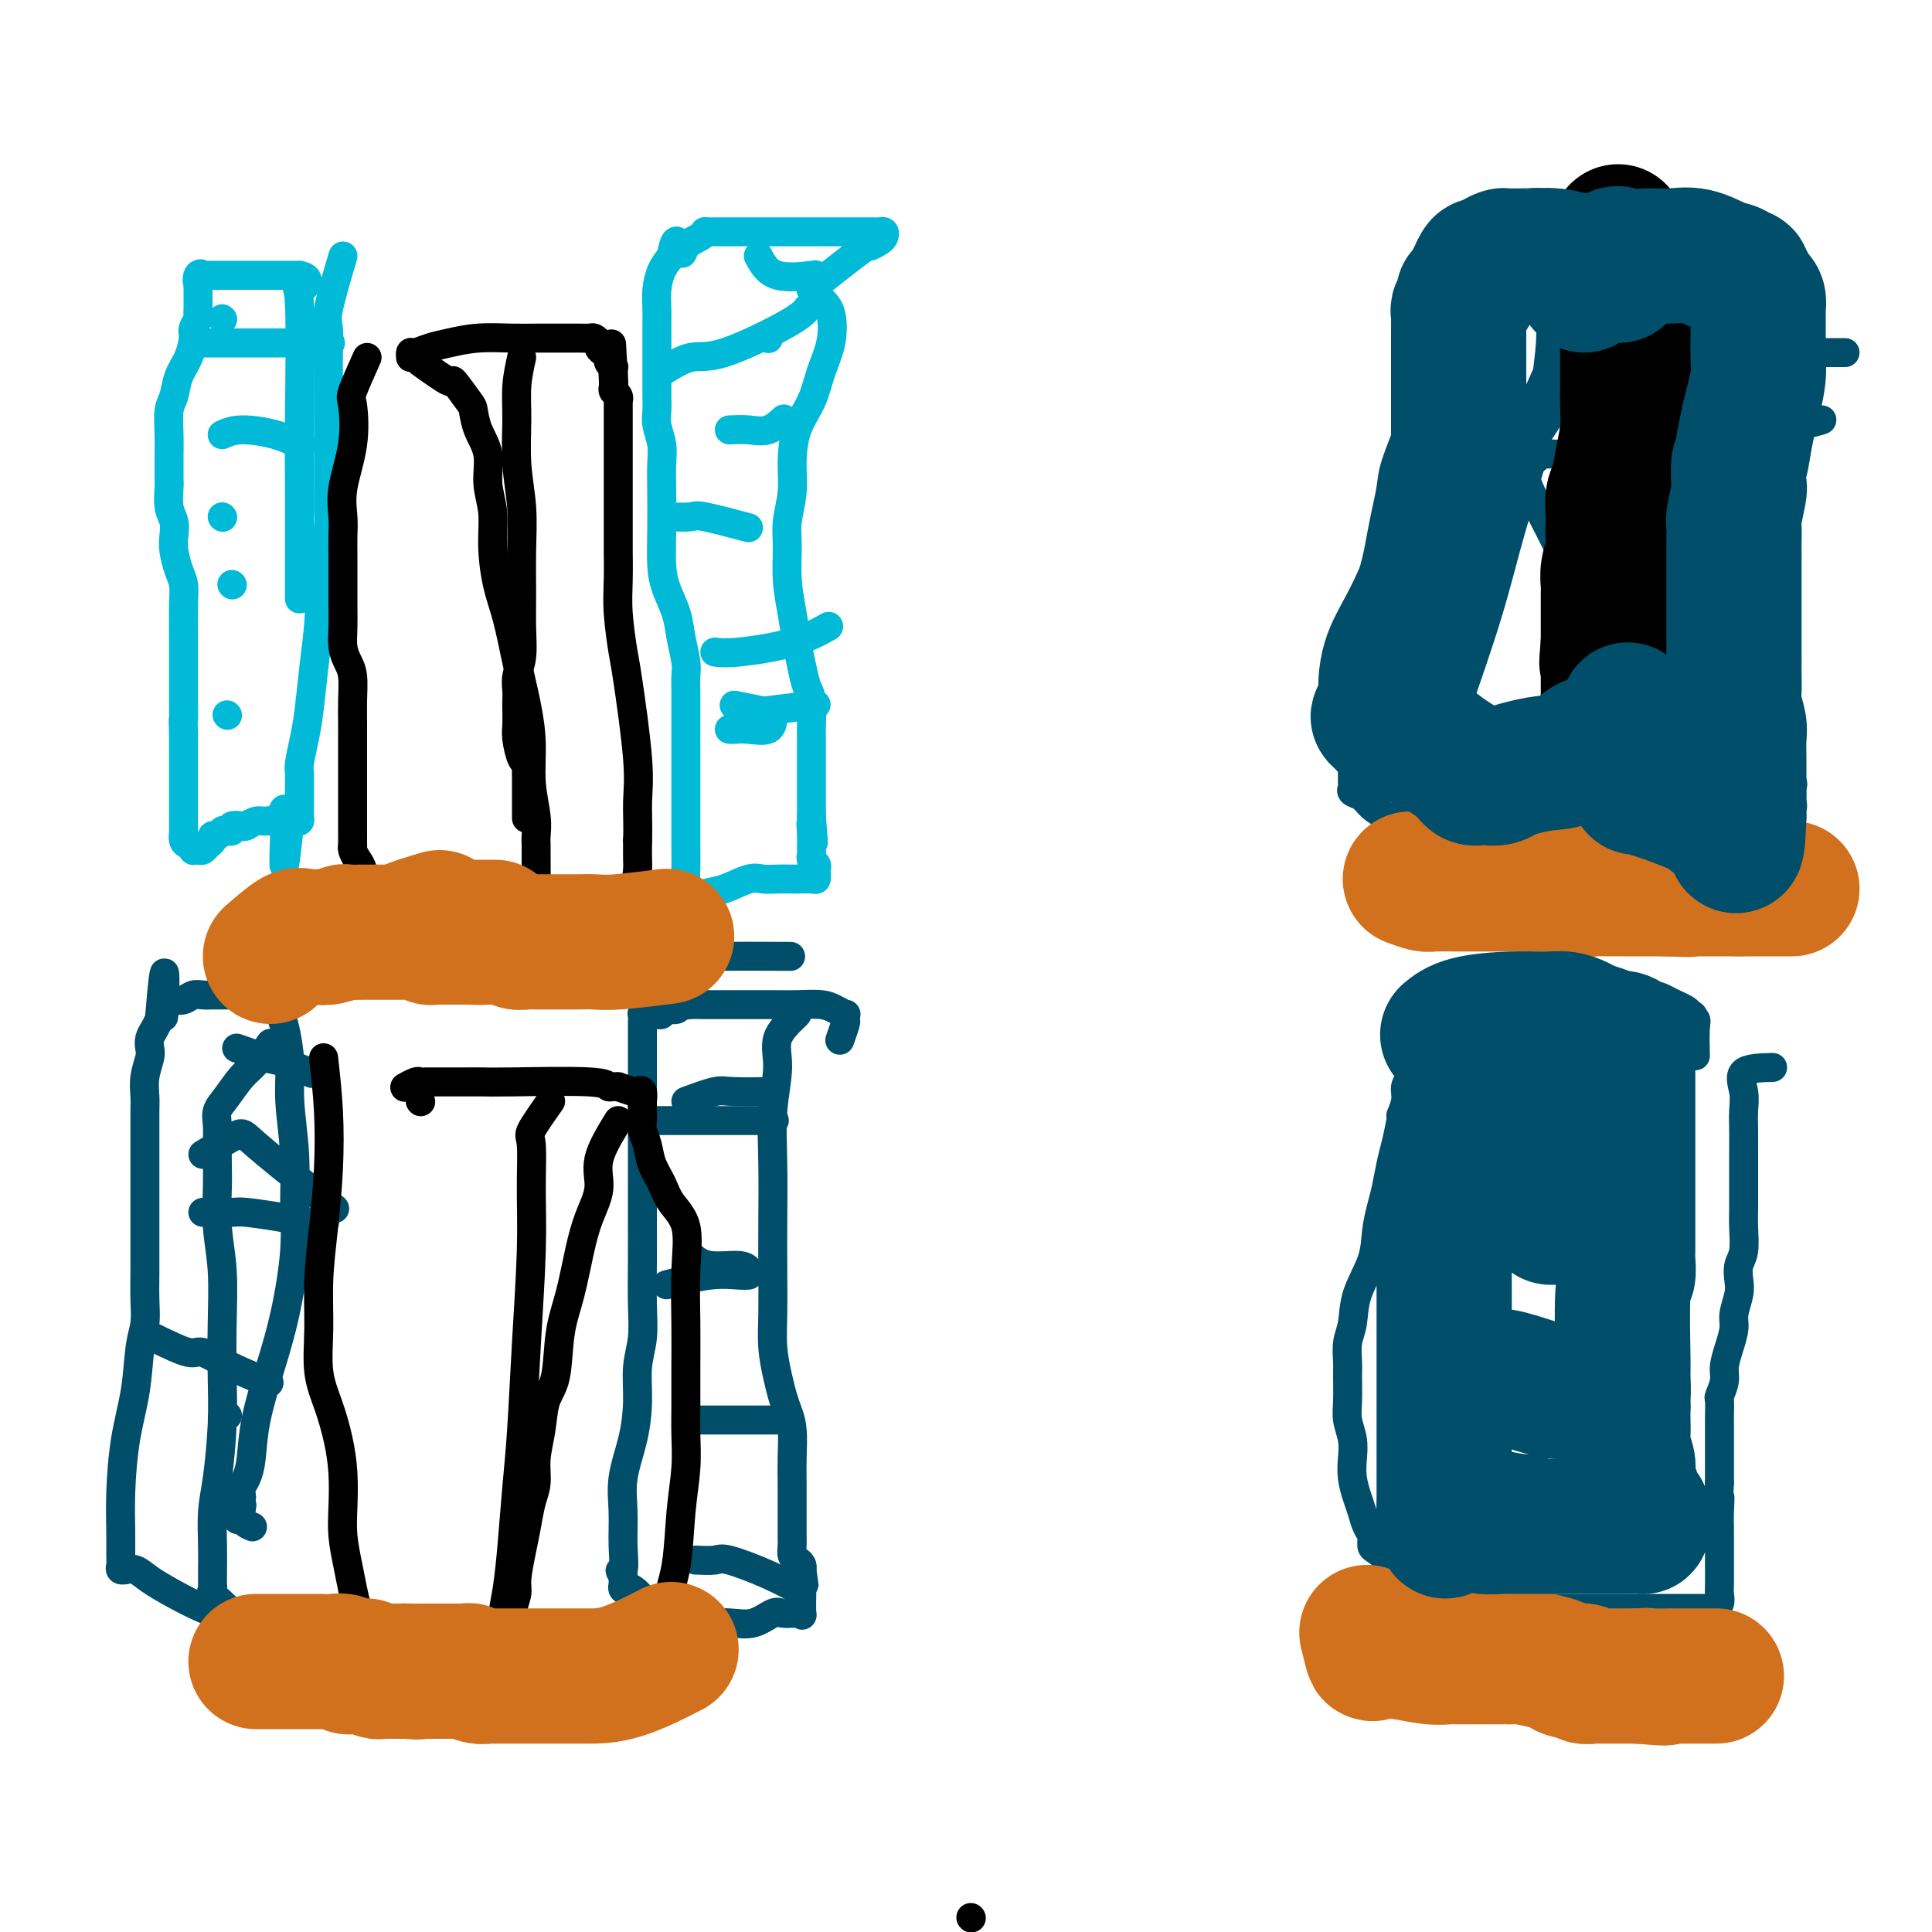 <svg viewBox='0 0 400 400' version='1.1' xmlns='http://www.w3.org/2000/svg' xmlns:xlink='http://www.w3.org/1999/xlink'><g fill='none' stroke='#00BAD8' stroke-width='6' stroke-linecap='round' stroke-linejoin='round'><path d='M170,62c0.795,0.731 1.590,1.463 2,3c0.410,1.537 0.435,3.880 0,6c-0.435,2.120 -1.331,4.018 -2,6c-0.669,1.982 -1.111,4.049 -2,6c-0.889,1.951 -2.224,3.786 -3,6c-0.776,2.214 -0.993,4.806 -1,7c-0.007,2.194 0.197,3.989 0,6c-0.197,2.011 -0.796,4.238 -1,6c-0.204,1.762 -0.013,3.058 0,5c0.013,1.942 -0.151,4.530 0,7c0.151,2.470 0.619,4.823 1,7c0.381,2.177 0.677,4.179 1,6c0.323,1.821 0.675,3.459 1,5c0.325,1.541 0.623,2.983 1,4c0.377,1.017 0.833,1.609 1,3c0.167,1.391 0.045,3.581 0,5c-0.045,1.419 -0.012,2.068 0,3c0.012,0.932 0.003,2.148 0,3c-0.003,0.852 -0.001,1.341 0,2c0.001,0.659 0.000,1.490 0,2c-0.000,0.510 -0.000,0.700 0,1c0.000,0.300 0.000,0.712 0,1c-0.000,0.288 -0.000,0.454 0,1c0.000,0.546 0.000,1.472 0,2c-0.000,0.528 -0.000,0.657 0,1c0.000,0.343 0.000,0.900 0,1c-0.000,0.100 -0.000,-0.257 0,0c0.000,0.257 0.000,1.129 0,2'/><path d='M168,169c0.774,9.797 0.208,3.791 0,2c-0.208,-1.791 -0.057,0.633 0,2c0.057,1.367 0.019,1.676 0,2c-0.019,0.324 -0.019,0.664 0,1c0.019,0.336 0.058,0.667 0,1c-0.058,0.333 -0.211,0.667 0,1c0.211,0.333 0.788,0.664 1,1c0.212,0.336 0.060,0.679 0,1c-0.060,0.321 -0.028,0.622 0,1c0.028,0.378 0.051,0.833 0,1c-0.051,0.167 -0.177,0.045 -1,0c-0.823,-0.045 -2.343,-0.014 -3,0c-0.657,0.014 -0.450,0.011 -1,0c-0.550,-0.011 -1.856,-0.028 -3,0c-1.144,0.028 -2.128,0.102 -3,0c-0.872,-0.102 -1.634,-0.382 -3,0c-1.366,0.382 -3.336,1.424 -5,2c-1.664,0.576 -3.020,0.687 -4,1c-0.980,0.313 -1.583,0.828 -2,1c-0.417,0.172 -0.648,0.002 -1,0c-0.352,-0.002 -0.826,0.164 -1,0c-0.174,-0.164 -0.047,-0.660 0,-1c0.047,-0.340 0.013,-0.526 0,-1c-0.013,-0.474 -0.007,-1.237 0,-2'/><path d='M142,182c-0.155,-0.815 -0.041,-0.854 0,-2c0.041,-1.146 0.011,-3.401 0,-5c-0.011,-1.599 -0.003,-2.542 0,-4c0.003,-1.458 0.001,-3.432 0,-5c-0.001,-1.568 -0.000,-2.730 0,-4c0.000,-1.270 0.000,-2.647 0,-4c-0.000,-1.353 -0.000,-2.684 0,-4c0.000,-1.316 0.001,-2.619 0,-4c-0.001,-1.381 -0.003,-2.840 0,-4c0.003,-1.160 0.013,-2.021 0,-3c-0.013,-0.979 -0.048,-2.078 0,-3c0.048,-0.922 0.181,-1.668 0,-3c-0.181,-1.332 -0.675,-3.248 -1,-5c-0.325,-1.752 -0.479,-3.338 -1,-5c-0.521,-1.662 -1.408,-3.400 -2,-5c-0.592,-1.600 -0.890,-3.064 -1,-5c-0.110,-1.936 -0.033,-4.346 0,-7c0.033,-2.654 0.023,-5.554 0,-8c-0.023,-2.446 -0.059,-4.440 0,-6c0.059,-1.560 0.212,-2.688 0,-4c-0.212,-1.312 -0.789,-2.809 -1,-4c-0.211,-1.191 -0.057,-2.075 0,-3c0.057,-0.925 0.015,-1.889 0,-3c-0.015,-1.111 -0.004,-2.369 0,-4c0.004,-1.631 0.000,-3.636 0,-5c-0.000,-1.364 0.002,-2.087 0,-3c-0.002,-0.913 -0.009,-2.015 0,-3c0.009,-0.985 0.033,-1.852 0,-3c-0.033,-1.148 -0.124,-2.578 0,-4c0.124,-1.422 0.464,-2.835 1,-4c0.536,-1.165 1.268,-2.083 2,-3'/><path d='M139,53c0.901,-5.608 1.652,-2.130 2,-1c0.348,1.130 0.293,-0.090 1,-1c0.707,-0.910 2.176,-1.512 3,-2c0.824,-0.488 1.002,-0.863 1,-1c-0.002,-0.137 -0.184,-0.037 0,0c0.184,0.037 0.735,0.010 1,0c0.265,-0.010 0.246,-0.003 1,0c0.754,0.003 2.282,0.001 3,0c0.718,-0.001 0.626,-0.000 1,0c0.374,0.000 1.215,0.000 2,0c0.785,-0.000 1.513,-0.000 3,0c1.487,0.000 3.732,0.000 6,0c2.268,-0.000 4.559,-0.001 7,0c2.441,0.001 5.033,0.003 7,0c1.967,-0.003 3.310,-0.012 4,0c0.690,0.012 0.727,0.046 1,0c0.273,-0.046 0.782,-0.173 1,0c0.218,0.173 0.144,0.647 0,1c-0.144,0.353 -0.359,0.586 -1,1c-0.641,0.414 -1.708,1.008 -2,1c-0.292,-0.008 0.191,-0.617 -2,1c-2.191,1.617 -7.054,5.462 -9,7c-1.946,1.538 -0.973,0.769 0,0'/><path d='M137,77c2.105,-1.313 4.211,-2.625 6,-3c1.789,-0.375 3.263,0.188 7,-1c3.737,-1.188 9.737,-4.128 13,-6c3.263,-1.872 3.789,-2.678 4,-3c0.211,-0.322 0.105,-0.161 0,0'/><path d='M138,107c2.012,0.060 4.024,0.119 5,0c0.976,-0.119 0.917,-0.417 3,0c2.083,0.417 6.310,1.548 8,2c1.690,0.452 0.845,0.226 0,0'/><path d='M148,135c1.077,0.137 2.155,0.274 5,0c2.845,-0.274 7.458,-0.958 11,-2c3.542,-1.042 6.012,-2.440 7,-3c0.988,-0.560 0.494,-0.280 0,0'/><path d='M152,146c2.012,0.393 4.024,0.786 5,1c0.976,0.214 0.917,0.250 3,0c2.083,-0.250 6.310,-0.786 8,-1c1.690,-0.214 0.845,-0.107 0,0'/><path d='M151,151c0.196,0.016 0.392,0.032 1,0c0.608,-0.032 1.627,-0.112 3,0c1.373,0.112 3.100,0.415 4,0c0.900,-0.415 0.971,-1.547 1,-2c0.029,-0.453 0.014,-0.226 0,0'/><path d='M151,89c1.327,-0.060 2.655,-0.119 4,0c1.345,0.119 2.708,0.417 4,0c1.292,-0.417 2.512,-1.548 3,-2c0.488,-0.452 0.244,-0.226 0,0'/><path d='M157,53c0.911,1.689 1.822,3.378 4,4c2.178,0.622 5.622,0.178 7,0c1.378,-0.178 0.689,-0.089 0,0'/><path d='M159,70c0.000,0.000 0.100,0.100 0.1,0.1'/><path d='M71,53c-1.268,4.309 -2.536,8.618 -3,11c-0.464,2.382 -0.124,2.838 0,4c0.124,1.162 0.033,3.031 0,5c-0.033,1.969 -0.009,4.038 0,6c0.009,1.962 0.002,3.817 0,6c-0.002,2.183 0.000,4.693 0,7c-0.000,2.307 -0.003,4.410 0,6c0.003,1.590 0.011,2.668 0,4c-0.011,1.332 -0.042,2.918 0,4c0.042,1.082 0.156,1.661 0,3c-0.156,1.339 -0.581,3.439 -1,5c-0.419,1.561 -0.833,2.583 -1,4c-0.167,1.417 -0.086,3.227 0,5c0.086,1.773 0.177,3.508 0,6c-0.177,2.492 -0.622,5.743 -1,9c-0.378,3.257 -0.690,6.522 -1,9c-0.310,2.478 -0.619,4.171 -1,6c-0.381,1.829 -0.834,3.796 -1,5c-0.166,1.204 -0.044,1.647 0,2c0.044,0.353 0.012,0.618 0,1c-0.012,0.382 -0.003,0.883 0,1c0.003,0.117 0.001,-0.148 0,0c-0.001,0.148 0.001,0.709 0,1c-0.001,0.291 -0.003,0.313 0,1c0.003,0.687 0.012,2.041 0,3c-0.012,0.959 -0.044,1.525 0,2c0.044,0.475 0.166,0.859 0,1c-0.166,0.141 -0.619,0.040 -1,0c-0.381,-0.040 -0.691,-0.020 -1,0'/><path d='M60,170c-1.877,18.100 -1.069,4.849 -1,0c0.069,-4.849 -0.602,-1.296 -1,0c-0.398,1.296 -0.525,0.333 -1,0c-0.475,-0.333 -1.298,-0.038 -2,0c-0.702,0.038 -1.284,-0.182 -2,0c-0.716,0.182 -1.568,0.767 -2,1c-0.432,0.233 -0.444,0.114 -1,0c-0.556,-0.114 -1.654,-0.223 -2,0c-0.346,0.223 0.061,0.777 0,1c-0.061,0.223 -0.590,0.115 -1,0c-0.410,-0.115 -0.701,-0.238 -1,0c-0.299,0.238 -0.605,0.838 -1,1c-0.395,0.162 -0.879,-0.114 -1,0c-0.121,0.114 0.121,0.619 0,1c-0.121,0.381 -0.606,0.639 -1,1c-0.394,0.361 -0.697,0.826 -1,1c-0.303,0.174 -0.607,0.059 -1,0c-0.393,-0.059 -0.876,-0.061 -1,0c-0.124,0.061 0.110,0.186 0,0c-0.110,-0.186 -0.565,-0.683 -1,-1c-0.435,-0.317 -0.848,-0.452 -1,-1c-0.152,-0.548 -0.041,-1.507 0,-2c0.041,-0.493 0.011,-0.519 0,-1c-0.011,-0.481 -0.003,-1.418 0,-3c0.003,-1.582 0.001,-3.811 0,-6c-0.001,-2.189 -0.000,-4.340 0,-6c0.000,-1.660 0.000,-2.830 0,-4'/><path d='M38,152c-0.155,-4.078 -0.041,-2.773 0,-3c0.041,-0.227 0.011,-1.985 0,-3c-0.011,-1.015 -0.002,-1.286 0,-2c0.002,-0.714 -0.002,-1.870 0,-4c0.002,-2.130 0.011,-5.235 0,-8c-0.011,-2.765 -0.042,-5.191 0,-7c0.042,-1.809 0.156,-3.002 0,-4c-0.156,-0.998 -0.581,-1.802 -1,-3c-0.419,-1.198 -0.830,-2.790 -1,-4c-0.170,-1.210 -0.098,-2.038 0,-3c0.098,-0.962 0.222,-2.058 0,-3c-0.222,-0.942 -0.792,-1.732 -1,-3c-0.208,-1.268 -0.056,-3.016 0,-4c0.056,-0.984 0.014,-1.205 0,-2c-0.014,-0.795 -0.001,-2.165 0,-3c0.001,-0.835 -0.012,-1.136 0,-2c0.012,-0.864 0.048,-2.292 0,-4c-0.048,-1.708 -0.181,-3.697 0,-5c0.181,-1.303 0.674,-1.920 1,-3c0.326,-1.080 0.483,-2.622 1,-4c0.517,-1.378 1.392,-2.593 2,-4c0.608,-1.407 0.947,-3.006 1,-4c0.053,-0.994 -0.182,-1.384 0,-2c0.182,-0.616 0.781,-1.460 1,-2c0.219,-0.540 0.059,-0.777 0,-1c-0.059,-0.223 -0.016,-0.431 0,-1c0.016,-0.569 0.004,-1.499 0,-2c-0.004,-0.501 -0.001,-0.572 0,-1c0.001,-0.428 0.001,-1.214 0,-2'/><path d='M41,59c0.941,-4.188 0.293,-1.658 0,-1c-0.293,0.658 -0.229,-0.556 0,-1c0.229,-0.444 0.625,-0.119 1,0c0.375,0.119 0.730,0.032 1,0c0.270,-0.032 0.454,-0.009 1,0c0.546,0.009 1.455,0.002 2,0c0.545,-0.002 0.727,-0.001 1,0c0.273,0.001 0.637,0.000 1,0c0.363,-0.000 0.726,-0.000 1,0c0.274,0.000 0.458,0.000 1,0c0.542,-0.000 1.440,-0.000 2,0c0.560,0.000 0.780,0.000 1,0c0.220,-0.000 0.439,-0.000 1,0c0.561,0.000 1.463,0.000 2,0c0.537,-0.000 0.708,-0.000 1,0c0.292,0.000 0.705,0.000 1,0c0.295,-0.000 0.471,-0.000 1,0c0.529,0.000 1.410,0.000 2,0c0.590,-0.000 0.890,-0.000 1,0c0.110,0.000 0.032,0.000 0,0c-0.032,-0.000 -0.016,-0.000 0,0'/><path d='M62,57c3.249,0.516 0.870,2.806 0,3c-0.870,0.194 -0.233,-1.710 0,3c0.233,4.710 0.063,16.033 0,23c-0.063,6.967 -0.017,9.579 0,15c0.017,5.421 0.005,13.652 0,18c-0.005,4.348 -0.001,4.814 0,5c0.001,0.186 0.001,0.093 0,0'/><path d='M46,90c1.048,-0.476 2.095,-0.952 4,-1c1.905,-0.048 4.667,0.333 7,1c2.333,0.667 4.238,1.619 5,2c0.762,0.381 0.381,0.190 0,0'/><path d='M40,71c2.791,0.000 5.582,0.000 7,0c1.418,0.000 1.463,0.000 4,0c2.537,0.000 7.568,0.000 11,0c3.432,-0.000 5.266,0.000 6,0c0.734,0.000 0.367,0.000 0,0'/><path d='M46,66c0.000,0.000 0.100,0.100 0.1,0.1'/><path d='M46,107c0.000,0.000 0.100,0.100 0.1,0.1'/><path d='M48,121c0.000,0.000 0.100,0.100 0.1,0.1'/><path d='M47,148c0.000,0.000 0.100,0.100 0.1,0.1'/><path d='M42,175c0.000,0.000 0.100,0.100 0.1,0.1'/></g>
<g fill='none' stroke='#000000' stroke-width='6' stroke-linecap='round' stroke-linejoin='round'><path d='M76,74c-1.252,2.800 -2.503,5.599 -3,7c-0.497,1.401 -0.238,1.403 0,3c0.238,1.597 0.456,4.790 0,8c-0.456,3.210 -1.586,6.436 -2,9c-0.414,2.564 -0.111,4.467 0,6c0.111,1.533 0.030,2.696 0,4c-0.030,1.304 -0.009,2.751 0,4c0.009,1.249 0.005,2.302 0,4c-0.005,1.698 -0.012,4.042 0,6c0.012,1.958 0.042,3.531 0,5c-0.042,1.469 -0.155,2.835 0,4c0.155,1.165 0.577,2.131 1,3c0.423,0.869 0.845,1.641 1,3c0.155,1.359 0.041,3.304 0,5c-0.041,1.696 -0.011,3.143 0,5c0.011,1.857 0.003,4.125 0,6c-0.003,1.875 -0.001,3.358 0,5c0.001,1.642 0.000,3.445 0,5c-0.000,1.555 -0.001,2.864 0,4c0.001,1.136 0.003,2.100 0,3c-0.003,0.900 -0.011,1.735 0,2c0.011,0.265 0.040,-0.042 0,0c-0.040,0.042 -0.151,0.431 0,1c0.151,0.569 0.562,1.318 1,2c0.438,0.682 0.901,1.296 1,2c0.099,0.704 -0.166,1.497 0,2c0.166,0.503 0.762,0.715 1,1c0.238,0.285 0.119,0.642 0,1'/><path d='M76,184c0.660,1.129 0.810,-0.047 1,0c0.190,0.047 0.421,1.318 1,2c0.579,0.682 1.508,0.774 2,1c0.492,0.226 0.549,0.586 1,1c0.451,0.414 1.296,0.881 2,1c0.704,0.119 1.268,-0.112 2,0c0.732,0.112 1.634,0.566 2,1c0.366,0.434 0.198,0.848 1,1c0.802,0.152 2.574,0.041 4,0c1.426,-0.041 2.506,-0.011 4,0c1.494,0.011 3.401,0.003 5,0c1.599,-0.003 2.890,-0.001 4,0c1.110,0.001 2.040,0.000 3,0c0.960,-0.000 1.950,-0.000 3,0c1.050,0.000 2.161,0.000 3,0c0.839,-0.000 1.405,-0.000 2,0c0.595,0.000 1.220,0.001 2,0c0.780,-0.001 1.715,-0.003 2,0c0.285,0.003 -0.078,0.011 0,0c0.078,-0.011 0.598,-0.041 1,0c0.402,0.041 0.684,0.153 1,0c0.316,-0.153 0.664,-0.569 1,-1c0.336,-0.431 0.661,-0.876 1,-1c0.339,-0.124 0.693,0.072 1,0c0.307,-0.072 0.565,-0.412 1,-1c0.435,-0.588 1.045,-1.423 2,-2c0.955,-0.577 2.256,-0.897 3,-2c0.744,-1.103 0.931,-2.989 1,-4c0.069,-1.011 0.020,-1.146 0,-2c-0.020,-0.854 -0.010,-2.427 0,-4'/><path d='M132,174c0.125,-3.054 -0.061,-5.690 0,-8c0.061,-2.310 0.370,-4.293 0,-9c-0.370,-4.707 -1.420,-12.139 -2,-16c-0.580,-3.861 -0.691,-4.150 -1,-6c-0.309,-1.850 -0.815,-5.259 -1,-8c-0.185,-2.741 -0.050,-4.814 0,-7c0.050,-2.186 0.013,-4.487 0,-6c-0.013,-1.513 -0.004,-2.240 0,-3c0.004,-0.760 0.001,-1.555 0,-2c-0.001,-0.445 -0.000,-0.542 0,-1c0.000,-0.458 0.000,-1.279 0,-2c-0.000,-0.721 -0.000,-1.344 0,-2c0.000,-0.656 0.000,-1.346 0,-2c-0.000,-0.654 -0.000,-1.274 0,-2c0.000,-0.726 0.000,-1.560 0,-2c-0.000,-0.440 0.000,-0.488 0,-1c-0.000,-0.512 -0.000,-1.489 0,-2c0.000,-0.511 0.000,-0.556 0,-1c-0.000,-0.444 -0.000,-1.287 0,-2c0.000,-0.713 0.000,-1.295 0,-2c-0.000,-0.705 -0.000,-1.533 0,-2c0.000,-0.467 0.001,-0.573 0,-1c-0.001,-0.427 -0.004,-1.175 0,-2c0.004,-0.825 0.015,-1.727 0,-2c-0.015,-0.273 -0.057,0.081 0,0c0.057,-0.081 0.211,-0.599 0,-1c-0.211,-0.401 -0.788,-0.685 -1,-1c-0.212,-0.315 -0.061,-0.661 0,-1c0.061,-0.339 0.030,-0.669 0,-1'/><path d='M127,79c-0.769,-14.875 -0.191,-4.563 0,-1c0.191,3.563 -0.004,0.377 0,-1c0.004,-1.377 0.207,-0.946 0,-1c-0.207,-0.054 -0.825,-0.591 -1,-1c-0.175,-0.409 0.094,-0.688 0,-1c-0.094,-0.312 -0.549,-0.658 -1,-1c-0.451,-0.342 -0.897,-0.680 -1,-1c-0.103,-0.320 0.139,-0.622 0,-1c-0.139,-0.378 -0.658,-0.833 -1,-1c-0.342,-0.167 -0.506,-0.045 -1,0c-0.494,0.045 -1.319,0.012 -2,0c-0.681,-0.012 -1.219,-0.004 -2,0c-0.781,0.004 -1.804,0.004 -3,0c-1.196,-0.004 -2.564,-0.013 -4,0c-1.436,0.013 -2.941,0.046 -5,0c-2.059,-0.046 -4.671,-0.171 -7,0c-2.329,0.171 -4.375,0.638 -6,1c-1.625,0.362 -2.828,0.619 -4,1c-1.172,0.381 -2.314,0.886 -3,1c-0.686,0.114 -0.915,-0.162 -1,0c-0.085,0.162 -0.024,0.760 0,1c0.024,0.240 0.012,0.120 0,0'/><path d='M108,74c-0.431,1.958 -0.862,3.917 -1,6c-0.138,2.083 0.016,4.292 0,7c-0.016,2.708 -0.201,5.916 0,9c0.201,3.084 0.787,6.043 1,9c0.213,2.957 0.053,5.911 0,9c-0.053,3.089 -0.000,6.312 0,9c0.000,2.688 -0.052,4.842 0,7c0.052,2.158 0.210,4.321 0,6c-0.210,1.679 -0.788,2.876 -1,4c-0.212,1.124 -0.058,2.175 0,3c0.058,0.825 0.018,1.422 0,2c-0.018,0.578 -0.015,1.135 0,2c0.015,0.865 0.043,2.037 0,3c-0.043,0.963 -0.155,1.715 0,3c0.155,1.285 0.577,3.103 1,4c0.423,0.897 0.845,0.875 1,1c0.155,0.125 0.041,0.398 0,1c-0.041,0.602 -0.011,1.531 0,2c0.011,0.469 0.003,0.476 0,1c-0.003,0.524 -0.001,1.564 0,3c0.001,1.436 0.000,3.267 0,4c-0.000,0.733 -0.000,0.366 0,0'/><path d='M87,75c2.507,1.802 5.013,3.605 6,4c0.987,0.395 0.454,-0.616 1,0c0.546,0.616 2.170,2.859 3,4c0.830,1.141 0.867,1.181 1,2c0.133,0.819 0.361,2.417 1,4c0.639,1.583 1.690,3.149 2,5c0.310,1.851 -0.121,3.986 0,6c0.121,2.014 0.795,3.907 1,6c0.205,2.093 -0.058,4.385 0,7c0.058,2.615 0.436,5.554 1,8c0.564,2.446 1.313,4.399 2,7c0.687,2.601 1.312,5.851 2,9c0.688,3.149 1.438,6.199 2,9c0.562,2.801 0.935,5.355 1,8c0.065,2.645 -0.179,5.383 0,8c0.179,2.617 0.780,5.114 1,7c0.220,1.886 0.058,3.161 0,4c-0.058,0.839 -0.014,1.244 0,2c0.014,0.756 -0.004,1.865 0,3c0.004,1.135 0.029,2.298 0,4c-0.029,1.702 -0.113,3.945 0,6c0.113,2.055 0.422,3.922 1,6c0.578,2.078 1.425,4.367 2,6c0.575,1.633 0.879,2.609 1,3c0.121,0.391 0.061,0.195 0,0'/></g>
<g fill='none' stroke='#004E6A' stroke-width='6' stroke-linecap='round' stroke-linejoin='round'><path d='M165,210c-1.721,1.639 -3.442,3.278 -4,5c-0.558,1.722 0.047,3.528 0,6c-0.047,2.472 -0.744,5.611 -1,9c-0.256,3.389 -0.069,7.027 0,11c0.069,3.973 0.022,8.281 0,12c-0.022,3.719 -0.017,6.848 0,10c0.017,3.152 0.046,6.328 0,9c-0.046,2.672 -0.166,4.842 0,7c0.166,2.158 0.619,4.306 1,6c0.381,1.694 0.691,2.934 1,4c0.309,1.066 0.619,1.959 1,3c0.381,1.041 0.834,2.231 1,4c0.166,1.769 0.044,4.116 0,6c-0.044,1.884 -0.012,3.306 0,5c0.012,1.694 0.002,3.662 0,5c-0.002,1.338 0.002,2.046 0,3c-0.002,0.954 -0.011,2.153 0,3c0.011,0.847 0.042,1.340 0,2c-0.042,0.660 -0.155,1.486 0,2c0.155,0.514 0.580,0.715 1,1c0.420,0.285 0.834,0.653 1,1c0.166,0.347 0.083,0.674 0,1'/><path d='M166,325c0.928,6.949 0.249,1.322 0,0c-0.249,-1.322 -0.069,1.660 0,3c0.069,1.340 0.028,1.039 0,2c-0.028,0.961 -0.044,3.186 0,4c0.044,0.814 0.149,0.219 0,0c-0.149,-0.219 -0.552,-0.061 -1,0c-0.448,0.061 -0.940,0.024 -1,0c-0.060,-0.024 0.314,-0.034 0,0c-0.314,0.034 -1.315,0.114 -2,0c-0.685,-0.114 -1.053,-0.422 -2,0c-0.947,0.422 -2.472,1.575 -4,2c-1.528,0.425 -3.057,0.122 -5,0c-1.943,-0.122 -4.298,-0.063 -6,0c-1.702,0.063 -2.750,0.128 -4,0c-1.250,-0.128 -2.702,-0.451 -4,-1c-1.298,-0.549 -2.443,-1.323 -3,-2c-0.557,-0.677 -0.528,-1.256 -1,-2c-0.472,-0.744 -1.447,-1.652 -2,-2c-0.553,-0.348 -0.684,-0.135 -1,0c-0.316,0.135 -0.817,0.191 -1,0c-0.183,-0.191 -0.049,-0.628 0,-1c0.049,-0.372 0.014,-0.678 0,-1c-0.014,-0.322 -0.007,-0.661 0,-1'/><path d='M129,326c-1.236,-1.406 -0.325,-0.421 0,-1c0.325,-0.579 0.063,-2.722 0,-5c-0.063,-2.278 0.073,-4.691 0,-7c-0.073,-2.309 -0.356,-4.513 0,-7c0.356,-2.487 1.349,-5.256 2,-8c0.651,-2.744 0.959,-5.462 1,-8c0.041,-2.538 -0.185,-4.895 0,-7c0.185,-2.105 0.782,-3.959 1,-6c0.218,-2.041 0.059,-4.271 0,-7c-0.059,-2.729 -0.016,-5.959 0,-9c0.016,-3.041 0.004,-5.892 0,-9c-0.004,-3.108 -0.001,-6.471 0,-9c0.001,-2.529 0.000,-4.223 0,-6c-0.000,-1.777 -0.000,-3.638 0,-5c0.000,-1.362 -0.000,-2.227 0,-3c0.000,-0.773 0.000,-1.454 0,-3c-0.000,-1.546 -0.001,-3.955 0,-6c0.001,-2.045 0.003,-3.725 0,-5c-0.003,-1.275 -0.012,-2.145 0,-3c0.012,-0.855 0.045,-1.693 0,-2c-0.045,-0.307 -0.166,-0.081 0,0c0.166,0.081 0.621,0.018 1,0c0.379,-0.018 0.683,0.010 1,0c0.317,-0.010 0.648,-0.059 1,0c0.352,0.059 0.724,0.226 1,0c0.276,-0.226 0.455,-0.844 1,-1c0.545,-0.156 1.454,0.150 2,0c0.546,-0.150 0.727,-0.757 1,-1c0.273,-0.243 0.636,-0.121 1,0'/><path d='M142,208c1.362,-0.619 0.268,-0.166 0,0c-0.268,0.166 0.289,0.045 1,0c0.711,-0.045 1.576,-0.013 3,0c1.424,0.013 3.406,0.006 6,0c2.594,-0.006 5.799,-0.012 8,0c2.201,0.012 3.399,0.041 5,0c1.601,-0.041 3.606,-0.151 5,0c1.394,0.151 2.178,0.563 3,1c0.822,0.437 1.681,0.899 2,1c0.319,0.101 0.099,-0.158 0,0c-0.099,0.158 -0.078,0.733 0,1c0.078,0.267 0.213,0.226 0,1c-0.213,0.774 -0.775,2.364 -1,3c-0.225,0.636 -0.112,0.318 0,0'/><path d='M142,228c2.292,-0.845 4.583,-1.690 6,-2c1.417,-0.310 1.958,-0.083 4,0c2.042,0.083 5.583,0.024 7,0c1.417,-0.024 0.708,-0.012 0,0'/><path d='M143,260c1.071,0.875 2.143,1.750 4,2c1.857,0.250 4.500,-0.125 6,0c1.500,0.125 1.857,0.750 2,1c0.143,0.250 0.071,0.125 0,0'/><path d='M144,294c1.726,0.000 3.452,0.000 5,0c1.548,0.000 2.917,0.000 5,0c2.083,0.000 4.881,0.000 6,0c1.119,0.000 0.560,0.000 0,0'/><path d='M144,323c1.545,0.067 3.091,0.134 4,0c0.909,-0.134 1.182,-0.469 3,0c1.818,0.469 5.182,1.742 8,3c2.818,1.258 5.091,2.502 6,3c0.909,0.498 0.455,0.249 0,0'/><path d='M138,266c3.185,-0.845 6.369,-1.690 9,-2c2.631,-0.310 4.708,-0.083 6,0c1.292,0.083 1.798,0.024 2,0c0.202,-0.024 0.101,-0.012 0,0'/><path d='M134,232c1.565,0.000 3.131,0.000 5,0c1.869,0.000 4.042,0.000 8,0c3.958,0.000 9.702,0.000 12,0c2.298,0.000 1.149,0.000 0,0'/><path d='M136,197c0.810,0.423 1.619,0.845 3,1c1.381,0.155 3.333,0.042 8,0c4.667,-0.042 12.048,-0.012 15,0c2.952,0.012 1.476,0.006 0,0'/><path d='M56,216c-1.003,1.453 -2.006,2.905 -3,4c-0.994,1.095 -1.979,1.832 -3,3c-1.021,1.168 -2.077,2.766 -3,4c-0.923,1.234 -1.711,2.105 -2,3c-0.289,0.895 -0.078,1.815 0,3c0.078,1.185 0.025,2.637 0,4c-0.025,1.363 -0.021,2.639 0,4c0.021,1.361 0.058,2.808 0,5c-0.058,2.192 -0.211,5.130 0,8c0.211,2.870 0.786,5.673 1,9c0.214,3.327 0.068,7.178 0,11c-0.068,3.822 -0.057,7.617 0,11c0.057,3.383 0.159,6.356 0,10c-0.159,3.644 -0.578,7.960 -1,11c-0.422,3.040 -0.845,4.803 -1,7c-0.155,2.197 -0.041,4.826 0,7c0.041,2.174 0.009,3.891 0,5c-0.009,1.109 0.004,1.610 0,2c-0.004,0.390 -0.027,0.667 0,1c0.027,0.333 0.102,0.720 0,1c-0.102,0.280 -0.380,0.453 0,1c0.380,0.547 1.420,1.467 2,2c0.580,0.533 0.702,0.679 1,1c0.298,0.321 0.773,0.817 1,1c0.227,0.183 0.208,0.052 0,0c-0.208,-0.052 -0.604,-0.026 -1,0'/><path d='M47,334c-0.375,0.844 -2.812,-0.047 -5,-1c-2.188,-0.953 -4.126,-1.968 -6,-3c-1.874,-1.032 -3.683,-2.080 -5,-3c-1.317,-0.920 -2.143,-1.713 -3,-2c-0.857,-0.287 -1.746,-0.067 -2,0c-0.254,0.067 0.128,-0.020 0,0c-0.128,0.020 -0.767,0.146 -1,0c-0.233,-0.146 -0.060,-0.562 0,-1c0.060,-0.438 0.009,-0.896 0,-2c-0.009,-1.104 0.025,-2.854 0,-5c-0.025,-2.146 -0.108,-4.688 0,-8c0.108,-3.312 0.407,-7.396 1,-11c0.593,-3.604 1.479,-6.730 2,-10c0.521,-3.270 0.675,-6.684 1,-9c0.325,-2.316 0.819,-3.533 1,-5c0.181,-1.467 0.048,-3.182 0,-5c-0.048,-1.818 -0.013,-3.739 0,-6c0.013,-2.261 0.004,-4.862 0,-7c-0.004,-2.138 -0.001,-3.811 0,-6c0.001,-2.189 0.001,-4.892 0,-7c-0.001,-2.108 -0.001,-3.620 0,-5c0.001,-1.380 0.004,-2.628 0,-4c-0.004,-1.372 -0.015,-2.867 0,-4c0.015,-1.133 0.056,-1.903 0,-3c-0.056,-1.097 -0.208,-2.520 0,-4c0.208,-1.480 0.777,-3.015 1,-4c0.223,-0.985 0.101,-1.419 0,-2c-0.101,-0.581 -0.181,-1.310 0,-2c0.181,-0.690 0.623,-1.340 1,-2c0.377,-0.660 0.688,-1.330 1,-2'/><path d='M33,211c1.481,-17.968 1.184,-5.886 1,-2c-0.184,3.886 -0.254,-0.422 0,-2c0.254,-1.578 0.830,-0.427 1,0c0.170,0.427 -0.068,0.128 0,0c0.068,-0.128 0.442,-0.087 1,0c0.558,0.087 1.301,0.219 2,0c0.699,-0.219 1.352,-0.791 2,-1c0.648,-0.209 1.289,-0.056 2,0c0.711,0.056 1.492,0.015 2,0c0.508,-0.015 0.742,-0.004 1,0c0.258,0.004 0.540,0.001 1,0c0.460,-0.001 1.096,-0.000 2,0c0.904,0.000 2.074,-0.000 3,0c0.926,0.000 1.606,0.001 2,0c0.394,-0.001 0.501,-0.005 1,0c0.499,0.005 1.390,0.017 2,0c0.610,-0.017 0.938,-0.065 1,0c0.062,0.065 -0.142,0.241 0,1c0.142,0.759 0.630,2.100 1,3c0.370,0.900 0.620,1.360 1,3c0.380,1.640 0.888,4.459 1,7c0.112,2.541 -0.171,4.805 0,8c0.171,3.195 0.798,7.322 1,11c0.202,3.678 -0.019,6.907 0,10c0.019,3.093 0.279,6.049 0,10c-0.279,3.951 -1.097,8.897 -2,13c-0.903,4.103 -1.892,7.364 -3,11c-1.108,3.636 -2.336,7.645 -3,11c-0.664,3.355 -0.766,6.054 -1,8c-0.234,1.946 -0.602,3.139 -1,4c-0.398,0.861 -0.828,1.389 -1,2c-0.172,0.611 -0.086,1.306 0,2'/><path d='M50,310c-1.670,8.254 -0.344,3.388 0,2c0.344,-1.388 -0.292,0.703 0,2c0.292,1.297 1.512,1.799 2,2c0.488,0.201 0.244,0.100 0,0'/><path d='M42,251c2.366,0.022 4.732,0.044 6,0c1.268,-0.044 1.436,-0.156 3,0c1.564,0.156 4.522,0.578 7,1c2.478,0.422 4.475,0.844 6,1c1.525,0.156 2.579,0.044 3,0c0.421,-0.044 0.211,-0.022 0,0'/><path d='M49,217c2.232,0.792 4.464,1.583 6,2c1.536,0.417 2.375,0.458 4,1c1.625,0.542 4.036,1.583 5,2c0.964,0.417 0.482,0.208 0,0'/><path d='M42,239c2.799,-1.676 5.598,-3.352 7,-4c1.402,-0.648 1.407,-0.266 4,2c2.593,2.266 7.775,6.418 11,9c3.225,2.582 4.493,3.595 5,4c0.507,0.405 0.254,0.203 0,0'/><path d='M32,277c2.745,1.335 5.490,2.670 7,3c1.510,0.330 1.786,-0.344 3,0c1.214,0.344 3.365,1.708 6,3c2.635,1.292 5.753,2.512 7,3c1.247,0.488 0.624,0.244 0,0'/><path d='M47,293c0.000,0.000 0.100,0.100 0.1,0.1'/></g>
<g fill='none' stroke='#000000' stroke-width='6' stroke-linecap='round' stroke-linejoin='round'><path d='M201,397c0.000,0.000 0.100,0.100 0.1,0.1'/><path d='M67,219c0.401,3.582 0.801,7.165 1,11c0.199,3.835 0.195,7.924 0,12c-0.195,4.076 -0.582,8.139 -1,12c-0.418,3.861 -0.866,7.521 -1,11c-0.134,3.479 0.045,6.777 0,10c-0.045,3.223 -0.313,6.370 0,9c0.313,2.630 1.207,4.743 2,7c0.793,2.257 1.483,4.658 2,7c0.517,2.342 0.859,4.625 1,7c0.141,2.375 0.079,4.841 0,7c-0.079,2.159 -0.175,4.010 0,6c0.175,1.990 0.620,4.120 1,6c0.380,1.880 0.693,3.509 1,5c0.307,1.491 0.606,2.845 1,4c0.394,1.155 0.883,2.113 1,3c0.117,0.887 -0.139,1.705 0,2c0.139,0.295 0.673,0.069 1,0c0.327,-0.069 0.449,0.019 1,0c0.551,-0.019 1.532,-0.145 2,0c0.468,0.145 0.423,0.561 1,1c0.577,0.439 1.776,0.902 3,1c1.224,0.098 2.475,-0.170 4,0c1.525,0.170 3.326,0.778 5,1c1.674,0.222 3.222,0.060 5,0c1.778,-0.060 3.786,-0.016 6,0c2.214,0.016 4.635,0.004 7,0c2.365,-0.004 4.676,-0.001 7,0c2.324,0.001 4.662,0.001 7,0'/><path d='M124,341c6.537,0.002 6.878,0.008 8,0c1.122,-0.008 3.025,-0.030 4,0c0.975,0.030 1.020,0.111 1,0c-0.020,-0.111 -0.107,-0.414 0,-2c0.107,-1.586 0.407,-4.453 1,-7c0.593,-2.547 1.479,-4.772 2,-8c0.521,-3.228 0.675,-7.459 1,-11c0.325,-3.541 0.819,-6.392 1,-9c0.181,-2.608 0.048,-4.974 0,-7c-0.048,-2.026 -0.010,-3.714 0,-6c0.010,-2.286 -0.007,-5.171 0,-8c0.007,-2.829 0.038,-5.603 0,-9c-0.038,-3.397 -0.147,-7.416 0,-11c0.147,-3.584 0.548,-6.734 0,-9c-0.548,-2.266 -2.045,-3.647 -3,-5c-0.955,-1.353 -1.366,-2.679 -2,-4c-0.634,-1.321 -1.490,-2.638 -2,-4c-0.510,-1.362 -0.673,-2.769 -1,-4c-0.327,-1.231 -0.819,-2.285 -1,-3c-0.181,-0.715 -0.052,-1.092 0,-2c0.052,-0.908 0.026,-2.348 0,-3c-0.026,-0.652 -0.054,-0.517 0,-1c0.054,-0.483 0.190,-1.583 0,-2c-0.190,-0.417 -0.705,-0.151 -1,0c-0.295,0.151 -0.370,0.186 -1,0c-0.630,-0.186 -1.815,-0.593 -3,-1'/><path d='M128,225c-1.222,-0.094 -1.776,0.171 -2,0c-0.224,-0.171 -0.116,-0.778 -4,-1c-3.884,-0.222 -11.759,-0.060 -16,0c-4.241,0.060 -4.848,0.016 -6,0c-1.152,-0.016 -2.848,-0.004 -4,0c-1.152,0.004 -1.761,0.000 -3,0c-1.239,-0.000 -3.110,0.004 -4,0c-0.890,-0.004 -0.799,-0.015 -1,0c-0.201,0.015 -0.693,0.056 -1,0c-0.307,-0.056 -0.429,-0.207 -1,0c-0.571,0.207 -1.592,0.774 -2,1c-0.408,0.226 -0.204,0.113 0,0'/><path d='M114,228c-1.692,2.396 -3.385,4.792 -4,6c-0.615,1.208 -0.154,1.229 0,3c0.154,1.771 -0.000,5.293 0,9c0.000,3.707 0.155,7.598 0,13c-0.155,5.402 -0.619,12.316 -1,19c-0.381,6.684 -0.680,13.137 -1,18c-0.320,4.863 -0.660,8.136 -1,12c-0.340,3.864 -0.680,8.321 -1,12c-0.320,3.679 -0.622,6.581 -1,9c-0.378,2.419 -0.833,4.354 -1,6c-0.167,1.646 -0.045,3.002 0,4c0.045,0.998 0.012,1.639 0,2c-0.012,0.361 -0.003,0.443 0,1c0.003,0.557 0.001,1.588 0,2c-0.001,0.412 -0.000,0.206 0,0'/><path d='M128,232c-1.738,2.843 -3.477,5.686 -4,8c-0.523,2.314 0.168,4.099 0,6c-0.168,1.901 -1.196,3.919 -2,6c-0.804,2.081 -1.385,4.224 -2,7c-0.615,2.776 -1.264,6.183 -2,9c-0.736,2.817 -1.560,5.042 -2,8c-0.440,2.958 -0.495,6.647 -1,9c-0.505,2.353 -1.459,3.370 -2,5c-0.541,1.630 -0.670,3.874 -1,6c-0.330,2.126 -0.862,4.134 -1,6c-0.138,1.866 0.117,3.588 0,5c-0.117,1.412 -0.605,2.512 -1,4c-0.395,1.488 -0.698,3.363 -1,5c-0.302,1.637 -0.602,3.035 -1,5c-0.398,1.965 -0.894,4.495 -1,6c-0.106,1.505 0.179,1.983 0,3c-0.179,1.017 -0.822,2.572 -1,4c-0.178,1.428 0.110,2.730 0,4c-0.110,1.270 -0.618,2.509 -1,4c-0.382,1.491 -0.639,3.235 -1,5c-0.361,1.765 -0.828,3.552 -1,5c-0.172,1.448 -0.049,2.557 0,3c0.049,0.443 0.025,0.222 0,0'/><path d='M87,228c0.000,0.000 0.100,0.100 0.1,0.1'/></g>
<g fill='none' stroke='#004E6A' stroke-width='6' stroke-linecap='round' stroke-linejoin='round'><path d='M367,221c-2.536,0.065 -5.072,0.131 -6,1c-0.928,0.869 -0.249,2.542 0,4c0.249,1.458 0.067,2.700 0,4c-0.067,1.300 -0.018,2.658 0,4c0.018,1.342 0.004,2.668 0,4c-0.004,1.332 -0.000,2.671 0,4c0.000,1.329 -0.004,2.648 0,4c0.004,1.352 0.015,2.736 0,4c-0.015,1.264 -0.055,2.410 0,4c0.055,1.590 0.207,3.626 0,5c-0.207,1.374 -0.773,2.085 -1,3c-0.227,0.915 -0.116,2.032 0,3c0.116,0.968 0.237,1.785 0,3c-0.237,1.215 -0.833,2.828 -1,4c-0.167,1.172 0.095,1.905 0,3c-0.095,1.095 -0.547,2.554 -1,4c-0.453,1.446 -0.906,2.881 -1,4c-0.094,1.119 0.171,1.923 0,3c-0.171,1.077 -0.778,2.427 -1,3c-0.222,0.573 -0.060,0.369 0,1c0.060,0.631 0.016,2.097 0,3c-0.016,0.903 -0.004,1.242 0,2c0.004,0.758 0.001,1.935 0,3c-0.001,1.065 -0.000,2.017 0,3c0.000,0.983 0.000,1.995 0,3c-0.000,1.005 -0.000,2.002 0,3'/><path d='M356,307c-0.774,13.976 -0.207,6.415 0,4c0.207,-2.415 0.056,0.317 0,2c-0.056,1.683 -0.015,2.317 0,3c0.015,0.683 0.004,1.414 0,2c-0.004,0.586 0.000,1.025 0,2c-0.000,0.975 -0.004,2.486 0,4c0.004,1.514 0.017,3.033 0,4c-0.017,0.967 -0.064,1.384 0,2c0.064,0.616 0.239,1.433 0,2c-0.239,0.567 -0.891,0.884 -1,1c-0.109,0.116 0.325,0.031 0,0c-0.325,-0.031 -1.411,-0.008 -2,0c-0.589,0.008 -0.683,0.002 -1,0c-0.317,-0.002 -0.857,-0.001 -1,0c-0.143,0.001 0.112,0.000 0,0c-0.112,-0.000 -0.592,-0.000 -1,0c-0.408,0.000 -0.743,0.000 -1,0c-0.257,-0.000 -0.437,-0.000 -1,0c-0.563,0.000 -1.508,0.000 -2,0c-0.492,-0.000 -0.532,0.000 -1,0c-0.468,-0.000 -1.366,-0.000 -2,0c-0.634,0.000 -1.004,0.000 -2,0c-0.996,-0.000 -2.618,-0.000 -4,0c-1.382,0.000 -2.526,0.000 -4,0c-1.474,-0.000 -3.280,-0.000 -5,0c-1.720,0.000 -3.355,0.002 -5,0c-1.645,-0.002 -3.300,-0.006 -5,0c-1.700,0.006 -3.445,0.022 -5,0c-1.555,-0.022 -2.919,-0.083 -4,0c-1.081,0.083 -1.880,0.309 -3,0c-1.120,-0.309 -2.560,-1.155 -4,-2'/><path d='M302,331c-8.686,-0.311 -3.403,-0.589 -2,-1c1.403,-0.411 -1.076,-0.955 -2,-1c-0.924,-0.045 -0.293,0.410 -1,0c-0.707,-0.410 -2.752,-1.685 -4,-2c-1.248,-0.315 -1.700,0.329 -2,0c-0.300,-0.329 -0.449,-1.631 -1,-2c-0.551,-0.369 -1.506,0.196 -2,0c-0.494,-0.196 -0.528,-1.154 -1,-2c-0.472,-0.846 -1.383,-1.581 -2,-2c-0.617,-0.419 -0.939,-0.523 -1,-1c-0.061,-0.477 0.137,-1.327 0,-2c-0.137,-0.673 -0.611,-1.169 -1,-2c-0.389,-0.831 -0.692,-1.996 -1,-3c-0.308,-1.004 -0.622,-1.847 -1,-3c-0.378,-1.153 -0.819,-2.617 -1,-4c-0.181,-1.383 -0.101,-2.685 0,-4c0.101,-1.315 0.223,-2.644 0,-4c-0.223,-1.356 -0.793,-2.740 -1,-4c-0.207,-1.260 -0.052,-2.397 0,-4c0.052,-1.603 0.001,-3.672 0,-5c-0.001,-1.328 0.049,-1.915 0,-3c-0.049,-1.085 -0.196,-2.670 0,-4c0.196,-1.330 0.735,-2.407 1,-4c0.265,-1.593 0.256,-3.702 1,-6c0.744,-2.298 2.241,-4.785 3,-7c0.759,-2.215 0.781,-4.157 1,-6c0.219,-1.843 0.636,-3.587 1,-5c0.364,-1.413 0.675,-2.496 1,-4c0.325,-1.504 0.664,-3.430 1,-5c0.336,-1.570 0.668,-2.785 1,-4'/><path d='M289,237c1.708,-7.562 0.979,-5.965 1,-6c0.021,-0.035 0.794,-1.700 1,-3c0.206,-1.300 -0.155,-2.235 0,-3c0.155,-0.765 0.825,-1.360 1,-2c0.175,-0.640 -0.145,-1.326 0,-2c0.145,-0.674 0.756,-1.336 1,-2c0.244,-0.664 0.122,-1.330 0,-2c-0.122,-0.670 -0.244,-1.346 0,-2c0.244,-0.654 0.853,-1.288 1,-2c0.147,-0.712 -0.168,-1.501 0,-2c0.168,-0.499 0.818,-0.707 1,-1c0.182,-0.293 -0.103,-0.671 0,-1c0.103,-0.329 0.595,-0.610 1,-1c0.405,-0.390 0.723,-0.889 1,-1c0.277,-0.111 0.513,0.166 1,0c0.487,-0.166 1.224,-0.777 2,-1c0.776,-0.223 1.590,-0.060 2,0c0.410,0.060 0.415,0.016 1,0c0.585,-0.016 1.751,-0.004 3,0c1.249,0.004 2.582,0.001 4,0c1.418,-0.001 2.923,-0.000 5,0c2.077,0.000 4.727,-0.001 7,0c2.273,0.001 4.170,0.003 6,0c1.830,-0.003 3.592,-0.012 5,0c1.408,0.012 2.461,0.045 4,0c1.539,-0.045 3.564,-0.167 5,0c1.436,0.167 2.282,0.622 3,1c0.718,0.378 1.309,0.679 2,1c0.691,0.321 1.483,0.663 2,1c0.517,0.337 0.758,0.668 1,1'/><path d='M350,210c1.177,0.569 0.119,-0.008 0,0c-0.119,0.008 0.700,0.600 1,1c0.300,0.400 0.081,0.608 0,2c-0.081,1.392 -0.023,3.969 0,5c0.023,1.031 0.012,0.515 0,0'/><path d='M302,224c2.983,-0.390 5.967,-0.780 8,-1c2.033,-0.220 3.116,-0.269 5,0c1.884,0.269 4.568,0.857 7,1c2.432,0.143 4.613,-0.158 7,0c2.387,0.158 4.980,0.774 8,1c3.020,0.226 6.467,0.061 8,0c1.533,-0.061 1.152,-0.017 1,0c-0.152,0.017 -0.076,0.009 0,0'/><path d='M295,236c3.290,0.756 6.580,1.512 9,2c2.420,0.488 3.970,0.708 6,1c2.030,0.292 4.542,0.656 7,1c2.458,0.344 4.863,0.667 7,1c2.137,0.333 4.006,0.677 6,1c1.994,0.323 4.114,0.625 7,1c2.886,0.375 6.539,0.821 8,1c1.461,0.179 0.731,0.089 0,0'/><path d='M292,252c0.187,0.778 0.374,1.557 2,2c1.626,0.443 4.693,0.552 7,1c2.307,0.448 3.856,1.237 6,2c2.144,0.763 4.882,1.501 8,2c3.118,0.499 6.614,0.761 9,1c2.386,0.239 3.660,0.456 6,1c2.340,0.544 5.745,1.416 7,2c1.255,0.584 0.358,0.881 0,1c-0.358,0.119 -0.179,0.059 0,0'/><path d='M294,284c1.987,0.424 3.974,0.848 5,1c1.026,0.152 1.089,0.030 2,0c0.911,-0.030 2.668,0.030 5,0c2.332,-0.030 5.238,-0.152 8,0c2.762,0.152 5.379,0.577 8,1c2.621,0.423 5.244,0.845 7,1c1.756,0.155 2.645,0.044 3,0c0.355,-0.044 0.178,-0.022 0,0'/><path d='M289,300c0.874,0.447 1.749,0.894 3,1c1.251,0.106 2.879,-0.129 5,0c2.121,0.129 4.737,0.623 7,1c2.263,0.377 4.174,0.637 6,1c1.826,0.363 3.569,0.828 5,1c1.431,0.172 2.552,0.049 3,0c0.448,-0.049 0.224,-0.025 0,0'/><path d='M303,314c0.955,0.845 1.909,1.691 3,2c1.091,0.309 2.317,0.083 4,0c1.683,-0.083 3.822,-0.022 7,0c3.178,0.022 7.394,0.006 10,0c2.606,-0.006 3.602,-0.002 4,0c0.398,0.002 0.199,0.001 0,0'/><path d='M308,309c1.867,-0.422 3.733,-0.844 6,-1c2.267,-0.156 4.933,-0.044 6,0c1.067,0.044 0.533,0.022 0,0'/><path d='M297,57c-0.409,1.244 -0.818,2.489 -1,4c-0.182,1.511 -0.136,3.289 0,5c0.136,1.711 0.363,3.356 0,6c-0.363,2.644 -1.316,6.289 -2,9c-0.684,2.711 -1.101,4.489 -2,7c-0.899,2.511 -2.282,5.756 -3,8c-0.718,2.244 -0.771,3.487 -1,5c-0.229,1.513 -0.635,3.296 -1,5c-0.365,1.704 -0.689,3.328 -1,5c-0.311,1.672 -0.608,3.390 -1,5c-0.392,1.610 -0.878,3.110 -1,5c-0.122,1.890 0.121,4.168 0,6c-0.121,1.832 -0.607,3.216 -1,5c-0.393,1.784 -0.694,3.967 -1,6c-0.306,2.033 -0.618,3.916 -1,6c-0.382,2.084 -0.834,4.369 -1,6c-0.166,1.631 -0.044,2.609 0,4c0.044,1.391 0.012,3.195 0,4c-0.012,0.805 -0.003,0.611 0,1c0.003,0.389 -0.001,1.361 0,2c0.001,0.639 0.006,0.944 0,1c-0.006,0.056 -0.025,-0.137 0,0c0.025,0.137 0.092,0.603 0,1c-0.092,0.397 -0.344,0.725 0,1c0.344,0.275 1.285,0.497 2,1c0.715,0.503 1.204,1.287 2,2c0.796,0.713 1.898,1.357 3,2'/><path d='M287,169c1.351,1.136 1.228,1.475 2,2c0.772,0.525 2.437,1.237 4,2c1.563,0.763 3.022,1.577 4,2c0.978,0.423 1.474,0.455 4,1c2.526,0.545 7.081,1.603 10,2c2.919,0.397 4.201,0.133 6,0c1.799,-0.133 4.117,-0.133 6,0c1.883,0.133 3.333,0.401 5,0c1.667,-0.401 3.552,-1.470 5,-2c1.448,-0.530 2.460,-0.519 4,-1c1.540,-0.481 3.608,-1.453 5,-2c1.392,-0.547 2.108,-0.667 3,-1c0.892,-0.333 1.960,-0.877 3,-1c1.040,-0.123 2.053,0.174 3,0c0.947,-0.174 1.829,-0.821 3,-1c1.171,-0.179 2.633,0.110 4,0c1.367,-0.110 2.639,-0.620 4,-1c1.361,-0.380 2.810,-0.630 4,-1c1.190,-0.370 2.122,-0.858 3,-1c0.878,-0.142 1.701,0.064 2,0c0.299,-0.064 0.074,-0.397 0,-1c-0.074,-0.603 0.004,-1.475 0,-2c-0.004,-0.525 -0.091,-0.703 0,-1c0.091,-0.297 0.361,-0.712 0,-1c-0.361,-0.288 -1.354,-0.450 -2,-1c-0.646,-0.550 -0.946,-1.488 -1,-2c-0.054,-0.512 0.139,-0.599 0,-1c-0.139,-0.401 -0.611,-1.114 -1,-2c-0.389,-0.886 -0.694,-1.943 -1,-3'/><path d='M366,153c-1.000,-2.237 -1.000,-2.328 -1,-4c0.000,-1.672 0.001,-4.925 0,-8c-0.001,-3.075 -0.003,-5.971 0,-8c0.003,-2.029 0.012,-3.190 0,-7c-0.012,-3.810 -0.044,-10.268 0,-14c0.044,-3.732 0.166,-4.738 0,-6c-0.166,-1.262 -0.619,-2.780 -1,-5c-0.381,-2.220 -0.691,-5.141 -1,-8c-0.309,-2.859 -0.619,-5.654 -1,-8c-0.381,-2.346 -0.834,-4.242 -1,-6c-0.166,-1.758 -0.044,-3.379 0,-5c0.044,-1.621 0.012,-3.242 0,-4c-0.012,-0.758 -0.003,-0.654 0,-1c0.003,-0.346 0.001,-1.144 0,-2c-0.001,-0.856 -0.001,-1.770 0,-2c0.001,-0.230 0.001,0.224 0,0c-0.001,-0.224 -0.004,-1.125 0,-2c0.004,-0.875 0.016,-1.722 0,-2c-0.016,-0.278 -0.060,0.014 0,0c0.060,-0.014 0.224,-0.333 0,-1c-0.224,-0.667 -0.835,-1.684 -1,-2c-0.165,-0.316 0.117,0.067 0,0c-0.117,-0.067 -0.632,-0.584 -1,-1c-0.368,-0.416 -0.588,-0.732 -1,-1c-0.412,-0.268 -1.017,-0.489 -2,-1c-0.983,-0.511 -2.343,-1.314 -4,-2c-1.657,-0.686 -3.609,-1.256 -6,-2c-2.391,-0.744 -5.221,-1.662 -9,-2c-3.779,-0.338 -8.508,-0.097 -12,0c-3.492,0.097 -5.746,0.048 -8,0'/><path d='M317,49c-5.510,-0.309 -4.786,-0.081 -5,0c-0.214,0.081 -1.367,0.014 -2,0c-0.633,-0.014 -0.745,0.024 -1,0c-0.255,-0.024 -0.654,-0.111 -1,0c-0.346,0.111 -0.639,0.422 -1,1c-0.361,0.578 -0.789,1.425 -2,2c-1.211,0.575 -3.203,0.879 -4,1c-0.797,0.121 -0.398,0.061 0,0'/><path d='M321,61c0.006,1.282 0.012,2.564 0,3c-0.012,0.436 -0.043,0.027 0,1c0.043,0.973 0.160,3.329 0,6c-0.160,2.671 -0.597,5.657 -1,9c-0.403,3.343 -0.771,7.042 -2,12c-1.229,4.958 -3.319,11.174 -5,17c-1.681,5.826 -2.953,11.261 -5,18c-2.047,6.739 -4.871,14.783 -6,18c-1.129,3.217 -0.565,1.609 0,0'/><path d='M334,58c-2.021,6.118 -4.042,12.237 -7,18c-2.958,5.763 -6.852,11.171 -10,16c-3.148,4.829 -5.548,9.079 -8,13c-2.452,3.921 -4.954,7.513 -7,11c-2.046,3.487 -3.636,6.869 -5,10c-1.364,3.131 -2.502,6.012 -4,9c-1.498,2.988 -3.354,6.082 -5,9c-1.646,2.918 -3.080,5.658 -4,8c-0.920,2.342 -1.325,4.284 -2,5c-0.675,0.716 -1.622,0.204 -2,0c-0.378,-0.204 -0.189,-0.102 0,0'/><path d='M310,61c0.411,0.984 0.822,1.969 1,4c0.178,2.031 0.121,5.109 0,9c-0.121,3.891 -0.308,8.595 -1,13c-0.692,4.405 -1.889,8.511 -3,13c-1.111,4.489 -2.137,9.362 -3,14c-0.863,4.638 -1.563,9.041 -3,14c-1.437,4.959 -3.612,10.474 -5,16c-1.388,5.526 -1.989,11.065 -3,16c-1.011,4.935 -2.432,9.267 -3,11c-0.568,1.733 -0.284,0.866 0,0'/><path d='M353,70c-2.515,7.342 -5.030,14.685 -7,21c-1.970,6.315 -3.393,11.604 -5,18c-1.607,6.396 -3.396,13.901 -5,21c-1.604,7.099 -3.022,13.794 -4,19c-0.978,5.206 -1.516,8.923 -2,13c-0.484,4.077 -0.913,8.516 -1,12c-0.087,3.484 0.169,6.015 0,8c-0.169,1.985 -0.763,3.424 -1,4c-0.237,0.576 -0.119,0.288 0,0'/><path d='M363,68c-1.341,5.309 -2.682,10.618 -3,15c-0.318,4.382 0.388,7.838 0,12c-0.388,4.162 -1.869,9.032 -3,15c-1.131,5.968 -1.911,13.036 -3,19c-1.089,5.964 -2.488,10.825 -4,16c-1.512,5.175 -3.138,10.662 -4,14c-0.862,3.338 -0.961,4.525 -1,5c-0.039,0.475 -0.020,0.237 0,0'/><path d='M320,78c-2.249,4.963 -4.499,9.927 -5,14c-0.501,4.073 0.746,7.257 2,10c1.254,2.743 2.515,5.047 4,8c1.485,2.953 3.193,6.557 5,9c1.807,2.443 3.711,3.727 6,5c2.289,1.273 4.962,2.535 7,3c2.038,0.465 3.439,0.133 4,0c0.561,-0.133 0.280,-0.066 0,0'/><path d='M318,95c-0.225,-0.471 -0.451,-0.942 2,-1c2.451,-0.058 7.578,0.296 13,0c5.422,-0.296 11.138,-1.242 16,-2c4.862,-0.758 8.870,-1.327 13,-2c4.130,-0.673 8.381,-1.450 11,-2c2.619,-0.550 3.605,-0.871 4,-1c0.395,-0.129 0.197,-0.064 0,0'/><path d='M333,73c0.205,0.000 0.410,0.000 2,0c1.590,0.000 4.564,0.000 7,0c2.436,0.000 4.333,0.000 9,0c4.667,-0.000 12.103,-0.000 18,0c5.897,0.000 10.256,0.000 12,0c1.744,0.000 0.872,0.000 0,0'/><path d='M343,89c5.833,1.250 11.667,2.500 14,3c2.333,0.500 1.167,0.250 0,0'/></g>
<g fill='none' stroke='#000000' stroke-width='28' stroke-linecap='round' stroke-linejoin='round'><path d='M335,48c0.845,2.259 1.691,4.519 2,6c0.309,1.481 0.083,2.184 0,3c-0.083,0.816 -0.022,1.744 0,3c0.022,1.256 0.006,2.839 0,4c-0.006,1.161 -0.002,1.900 0,3c0.002,1.100 0.000,2.561 0,4c-0.000,1.439 0.001,2.855 0,4c-0.001,1.145 -0.003,2.020 0,3c0.003,0.980 0.012,2.065 0,3c-0.012,0.935 -0.046,1.720 0,3c0.046,1.280 0.170,3.056 0,5c-0.170,1.944 -0.634,4.058 -1,6c-0.366,1.942 -0.634,3.713 -1,5c-0.366,1.287 -0.829,2.090 -1,3c-0.171,0.910 -0.050,1.927 0,3c0.050,1.073 0.027,2.203 0,3c-0.027,0.797 -0.060,1.262 0,2c0.060,0.738 0.212,1.750 0,3c-0.212,1.250 -0.789,2.740 -1,4c-0.211,1.260 -0.057,2.291 0,3c0.057,0.709 0.015,1.097 0,2c-0.015,0.903 -0.004,2.322 0,3c0.004,0.678 0.001,0.615 0,1c-0.001,0.385 -0.000,1.216 0,2c0.000,0.784 0.000,1.519 0,2c-0.000,0.481 -0.000,0.709 0,1c0.000,0.291 0.000,0.646 0,1'/><path d='M333,133c-0.619,7.217 -0.166,3.260 0,2c0.166,-1.260 0.044,0.176 0,1c-0.044,0.824 -0.012,1.036 0,2c0.012,0.964 0.003,2.681 0,4c-0.003,1.319 -0.001,2.239 0,3c0.001,0.761 0.000,1.362 0,2c-0.000,0.638 -0.000,1.314 0,2c0.000,0.686 0.000,1.381 0,2c-0.000,0.619 -0.000,1.163 0,2c0.000,0.837 0.000,1.968 0,3c-0.000,1.032 -0.000,1.965 0,3c0.000,1.035 0.000,2.171 0,3c-0.000,0.829 -0.000,1.349 0,2c0.000,0.651 0.000,1.431 0,2c-0.000,0.569 -0.000,0.926 0,1c0.000,0.074 0.000,-0.136 0,0c-0.000,0.136 -0.000,0.618 0,1c0.000,0.382 0.000,0.663 0,1c-0.000,0.337 -0.000,0.729 0,1c0.000,0.271 0.000,0.419 0,1c-0.000,0.581 -0.000,1.595 0,2c0.000,0.405 0.000,0.203 0,0'/></g>
<g fill='none' stroke='#D2711D' stroke-width='28' stroke-linecap='round' stroke-linejoin='round'><path d='M283,338c0.420,1.682 0.841,3.365 1,4c0.159,0.635 0.058,0.223 1,0c0.942,-0.223 2.929,-0.256 5,0c2.071,0.256 4.227,0.801 6,1c1.773,0.199 3.164,0.053 4,0c0.836,-0.053 1.117,-0.014 2,0c0.883,0.014 2.369,0.004 3,0c0.631,-0.004 0.407,-0.001 1,0c0.593,0.001 2.005,-0.001 3,0c0.995,0.001 1.575,0.003 2,0c0.425,-0.003 0.695,-0.012 1,0c0.305,0.012 0.647,0.046 1,0c0.353,-0.046 0.719,-0.171 2,0c1.281,0.171 3.476,0.638 5,1c1.524,0.362 2.377,0.619 3,1c0.623,0.381 1.016,0.887 2,1c0.984,0.113 2.558,-0.166 3,0c0.442,0.166 -0.248,0.776 0,1c0.248,0.224 1.435,0.060 2,0c0.565,-0.060 0.508,-0.016 1,0c0.492,0.016 1.534,0.004 2,0c0.466,-0.004 0.356,-0.001 1,0c0.644,0.001 2.041,0.000 3,0c0.959,-0.000 1.479,-0.000 2,0'/><path d='M339,347c9.250,0.774 4.874,0.207 3,0c-1.874,-0.207 -1.245,-0.056 0,0c1.245,0.056 3.107,0.015 4,0c0.893,-0.015 0.817,-0.004 1,0c0.183,0.004 0.624,0.001 1,0c0.376,-0.001 0.686,-0.000 1,0c0.314,0.000 0.631,0.000 1,0c0.369,-0.000 0.790,-0.000 1,0c0.210,0.000 0.210,0.000 1,0c0.790,-0.000 2.368,-0.000 3,0c0.632,0.000 0.316,0.000 0,0'/><path d='M53,344c1.659,0.000 3.318,0.000 4,0c0.682,-0.000 0.389,-0.000 1,0c0.611,0.000 2.128,0.000 3,0c0.872,-0.000 1.098,-0.000 2,0c0.902,0.000 2.478,0.000 3,0c0.522,-0.000 -0.011,-0.001 0,0c0.011,0.001 0.567,0.004 1,0c0.433,-0.004 0.745,-0.015 1,0c0.255,0.015 0.454,0.057 1,0c0.546,-0.057 1.441,-0.212 2,0c0.559,0.212 0.784,0.793 1,1c0.216,0.207 0.425,0.041 1,0c0.575,-0.041 1.517,0.041 2,0c0.483,-0.041 0.507,-0.207 1,0c0.493,0.207 1.456,0.788 2,1c0.544,0.212 0.671,0.057 1,0c0.329,-0.057 0.862,-0.015 1,0c0.138,0.015 -0.118,0.004 0,0c0.118,-0.004 0.609,-0.001 1,0c0.391,0.001 0.682,0.000 1,0c0.318,-0.000 0.662,-0.000 1,0c0.338,0.000 0.669,0.000 1,0'/><path d='M84,346c4.752,0.309 1.133,0.083 0,0c-1.133,-0.083 0.222,-0.022 1,0c0.778,0.022 0.981,0.006 2,0c1.019,-0.006 2.855,-0.001 4,0c1.145,0.001 1.598,-0.001 2,0c0.402,0.001 0.754,0.004 1,0c0.246,-0.004 0.385,-0.015 1,0c0.615,0.015 1.707,0.057 2,0c0.293,-0.057 -0.212,-0.211 0,0c0.212,0.211 1.143,0.789 2,1c0.857,0.211 1.641,0.057 2,0c0.359,-0.057 0.294,-0.015 1,0c0.706,0.015 2.182,0.004 3,0c0.818,-0.004 0.978,-0.001 2,0c1.022,0.001 2.907,0.000 4,0c1.093,-0.000 1.396,-0.000 2,0c0.604,0.000 1.510,-0.000 2,0c0.490,0.000 0.566,0.000 1,0c0.434,-0.000 1.228,-0.001 2,0c0.772,0.001 1.522,0.003 2,0c0.478,-0.003 0.685,-0.011 2,0c1.315,0.011 3.739,0.041 7,-1c3.261,-1.041 7.360,-3.155 9,-4c1.640,-0.845 0.820,-0.423 0,0'/><path d='M56,198c1.942,-1.690 3.884,-3.380 5,-4c1.116,-0.620 1.406,-0.170 2,0c0.594,0.170 1.491,0.060 2,0c0.509,-0.060 0.631,-0.069 1,0c0.369,0.069 0.984,0.215 2,0c1.016,-0.215 2.432,-0.790 3,-1c0.568,-0.210 0.287,-0.056 1,0c0.713,0.056 2.419,0.015 3,0c0.581,-0.015 0.039,-0.004 0,0c-0.039,0.004 0.427,0.001 1,0c0.573,-0.001 1.252,-0.000 2,0c0.748,0.000 1.565,0.000 2,0c0.435,-0.000 0.487,-0.001 1,0c0.513,0.001 1.485,0.004 2,0c0.515,-0.004 0.572,-0.015 1,0c0.428,0.015 1.228,0.057 2,0c0.772,-0.057 1.517,-0.211 2,0c0.483,0.211 0.706,0.789 1,1c0.294,0.211 0.660,0.057 1,0c0.340,-0.057 0.654,-0.015 1,0c0.346,0.015 0.722,0.004 1,0c0.278,-0.004 0.456,-0.001 1,0c0.544,0.001 1.454,0.000 2,0c0.546,-0.000 0.727,-0.000 1,0c0.273,0.000 0.636,0.000 1,0'/><path d='M97,194c4.143,0.156 1.501,0.046 1,0c-0.501,-0.046 1.141,-0.026 2,0c0.859,0.026 0.937,0.060 2,0c1.063,-0.060 3.110,-0.212 4,0c0.890,0.212 0.622,0.789 1,1c0.378,0.211 1.402,0.057 2,0c0.598,-0.057 0.772,-0.015 1,0c0.228,0.015 0.512,0.004 1,0c0.488,-0.004 1.182,-0.001 2,0c0.818,0.001 1.762,0.000 2,0c0.238,-0.000 -0.229,-0.000 0,0c0.229,0.000 1.153,0.001 2,0c0.847,-0.001 1.615,-0.004 2,0c0.385,0.004 0.385,0.015 1,0c0.615,-0.015 1.845,-0.056 3,0c1.155,0.056 2.234,0.207 5,0c2.766,-0.207 7.219,-0.774 9,-1c1.781,-0.226 0.891,-0.113 0,0'/><path d='M91,190c-2.784,0.845 -5.568,1.691 -6,2c-0.432,0.309 1.489,0.083 3,0c1.511,-0.083 2.611,-0.022 4,0c1.389,0.022 3.066,0.006 5,0c1.934,-0.006 4.124,-0.002 5,0c0.876,0.002 0.438,0.001 0,0'/><path d='M292,182c1.152,0.423 2.305,0.845 3,1c0.695,0.155 0.934,0.041 2,0c1.066,-0.041 2.960,-0.011 4,0c1.040,0.011 1.228,0.003 2,0c0.772,-0.003 2.129,-0.001 3,0c0.871,0.001 1.255,0.000 2,0c0.745,-0.000 1.849,-0.000 3,0c1.151,0.000 2.348,-0.000 3,0c0.652,0.000 0.758,0.000 1,0c0.242,-0.000 0.619,-0.001 1,0c0.381,0.001 0.767,0.004 1,0c0.233,-0.004 0.312,-0.015 1,0c0.688,0.015 1.985,0.057 3,0c1.015,-0.057 1.748,-0.211 3,0c1.252,0.211 3.022,0.789 4,1c0.978,0.211 1.165,0.057 2,0c0.835,-0.057 2.317,-0.015 3,0c0.683,0.015 0.567,0.004 1,0c0.433,-0.004 1.414,-0.001 2,0c0.586,0.001 0.777,0.000 1,0c0.223,-0.000 0.480,-0.000 1,0c0.520,0.000 1.304,0.000 2,0c0.696,-0.000 1.303,-0.000 2,0c0.697,0.000 1.485,0.000 2,0c0.515,-0.000 0.758,-0.000 1,0'/><path d='M345,184c8.441,0.309 3.044,0.083 1,0c-2.044,-0.083 -0.736,-0.022 0,0c0.736,0.022 0.900,0.006 2,0c1.100,-0.006 3.135,-0.002 4,0c0.865,0.002 0.560,0.000 1,0c0.440,-0.000 1.623,-0.000 2,0c0.377,0.000 -0.054,0.000 0,0c0.054,-0.000 0.593,-0.000 1,0c0.407,0.000 0.684,0.000 1,0c0.316,-0.000 0.672,-0.000 1,0c0.328,0.000 0.627,0.000 1,0c0.373,-0.000 0.821,-0.000 1,0c0.179,0.000 0.090,0.000 0,0'/><path d='M360,184c2.498,0.000 1.242,0.000 1,0c-0.242,0.000 0.531,0.000 1,0c0.469,0.000 0.636,0.000 1,0c0.364,0.000 0.925,0.000 1,0c0.075,0.000 -0.335,-0.000 0,0c0.335,0.000 1.417,0.000 2,0c0.583,0.000 0.668,0.000 1,0c0.332,0.000 0.912,0.000 1,0c0.088,0.000 -0.317,0.000 0,0c0.317,0.000 1.354,0.000 2,0c0.646,0.000 0.899,0.000 1,0c0.101,0.000 0.051,0.000 0,0'/></g>
<g fill='none' stroke='#004E6A' stroke-width='28' stroke-linecap='round' stroke-linejoin='round'><path d='M328,59c2.429,-2.537 4.858,-5.074 6,-6c1.142,-0.926 0.998,-0.241 2,0c1.002,0.241 3.151,0.039 5,0c1.849,-0.039 3.398,0.085 5,0c1.602,-0.085 3.256,-0.377 5,0c1.744,0.377 3.577,1.425 5,2c1.423,0.575 2.437,0.678 3,1c0.563,0.322 0.675,0.864 1,1c0.325,0.136 0.861,-0.133 1,0c0.139,0.133 -0.121,0.669 0,1c0.121,0.331 0.621,0.457 1,1c0.379,0.543 0.638,1.504 1,2c0.362,0.496 0.829,0.528 1,1c0.171,0.472 0.046,1.383 0,2c-0.046,0.617 -0.012,0.939 0,1c0.012,0.061 0.003,-0.138 0,0c-0.003,0.138 -0.001,0.612 0,1c0.001,0.388 0.000,0.691 0,1c-0.000,0.309 0.001,0.626 0,1c-0.001,0.374 -0.003,0.806 0,1c0.003,0.194 0.012,0.150 0,1c-0.012,0.850 -0.045,2.592 0,4c0.045,1.408 0.167,2.480 0,4c-0.167,1.520 -0.622,3.486 -1,5c-0.378,1.514 -0.679,2.575 -1,4c-0.321,1.425 -0.660,3.212 -1,5'/><path d='M361,92c-0.686,5.007 -0.902,3.525 -1,4c-0.098,0.475 -0.079,2.908 0,4c0.079,1.092 0.217,0.845 0,2c-0.217,1.155 -0.790,3.714 -1,5c-0.210,1.286 -0.056,1.300 0,2c0.056,0.700 0.015,2.085 0,3c-0.015,0.915 -0.004,1.361 0,2c0.004,0.639 0.001,1.470 0,2c-0.001,0.530 -0.000,0.760 0,1c0.000,0.240 0.000,0.489 0,1c-0.000,0.511 -0.000,1.282 0,2c0.000,0.718 0.000,1.381 0,2c-0.000,0.619 -0.000,1.194 0,2c0.000,0.806 0.000,1.843 0,3c-0.000,1.157 -0.001,2.433 0,4c0.001,1.567 0.004,3.424 0,5c-0.004,1.576 -0.015,2.871 0,4c0.015,1.129 0.057,2.091 0,3c-0.057,0.909 -0.211,1.766 0,3c0.211,1.234 0.789,2.846 1,4c0.211,1.154 0.057,1.851 0,3c-0.057,1.149 -0.015,2.752 0,4c0.015,1.248 0.004,2.142 0,3c-0.004,0.858 -0.001,1.680 0,3c0.001,1.320 0.000,3.137 0,4c-0.000,0.863 -0.000,0.771 0,1c0.000,0.229 0.000,0.780 0,1c-0.000,0.220 -0.000,0.110 0,0'/><path d='M360,169c-0.419,11.912 -0.967,3.192 -2,0c-1.033,-3.192 -2.550,-0.855 -3,0c-0.450,0.855 0.168,0.229 -2,-1c-2.168,-1.229 -7.122,-3.062 -10,-4c-2.878,-0.938 -3.679,-0.982 -4,-1c-0.321,-0.018 -0.160,-0.009 0,0'/><path d='M337,147c-1.328,2.507 -2.655,5.015 -4,6c-1.345,0.985 -2.706,0.449 -4,1c-1.294,0.551 -2.520,2.190 -4,3c-1.480,0.810 -3.212,0.791 -5,1c-1.788,0.209 -3.630,0.644 -5,1c-1.370,0.356 -2.266,0.631 -3,1c-0.734,0.369 -1.306,0.831 -2,1c-0.694,0.169 -1.509,0.046 -2,0c-0.491,-0.046 -0.656,-0.015 -1,0c-0.344,0.015 -0.866,0.015 -1,0c-0.134,-0.015 0.120,-0.045 0,0c-0.120,0.045 -0.616,0.164 -1,0c-0.384,-0.164 -0.658,-0.611 -1,-1c-0.342,-0.389 -0.754,-0.719 -1,-1c-0.246,-0.281 -0.327,-0.513 -1,-1c-0.673,-0.487 -1.937,-1.231 -3,-2c-1.063,-0.769 -1.925,-1.565 -3,-2c-1.075,-0.435 -2.364,-0.509 -3,-1c-0.636,-0.491 -0.619,-1.399 -1,-2c-0.381,-0.601 -1.160,-0.896 -2,-1c-0.840,-0.104 -1.741,-0.018 -2,0c-0.259,0.018 0.122,-0.034 0,0c-0.122,0.034 -0.749,0.152 -1,0c-0.251,-0.152 -0.125,-0.576 0,-1'/><path d='M287,149c-3.247,-1.657 -0.863,0.200 0,0c0.863,-0.200 0.207,-2.457 0,-5c-0.207,-2.543 0.036,-5.370 1,-8c0.964,-2.630 2.651,-5.061 5,-10c2.349,-4.939 5.362,-12.386 7,-16c1.638,-3.614 1.903,-3.397 2,-4c0.097,-0.603 0.026,-2.028 0,-3c-0.026,-0.972 -0.007,-1.491 0,-2c0.007,-0.509 0.002,-1.010 0,-2c-0.002,-0.990 -0.000,-2.471 0,-4c0.000,-1.529 0.000,-3.107 0,-5c-0.000,-1.893 -0.000,-4.103 0,-6c0.000,-1.897 0.000,-3.483 0,-5c-0.000,-1.517 -0.000,-2.966 0,-4c0.000,-1.034 -0.000,-1.653 0,-2c0.000,-0.347 0.000,-0.422 0,-1c-0.000,-0.578 -0.000,-1.659 0,-2c0.000,-0.341 0.000,0.060 0,0c-0.000,-0.060 -0.001,-0.580 0,-1c0.001,-0.420 0.004,-0.741 0,-1c-0.004,-0.259 -0.016,-0.456 0,-1c0.016,-0.544 0.060,-1.436 0,-2c-0.060,-0.564 -0.222,-0.799 0,-1c0.222,-0.201 0.829,-0.368 1,-1c0.171,-0.632 -0.094,-1.727 0,-2c0.094,-0.273 0.547,0.278 1,0c0.453,-0.278 0.905,-1.384 1,-2c0.095,-0.616 -0.167,-0.743 0,-1c0.167,-0.257 0.762,-0.645 1,-1c0.238,-0.355 0.119,-0.678 0,-1'/><path d='M306,56c0.755,-1.574 0.641,-1.010 1,-1c0.359,0.010 1.190,-0.533 2,-1c0.810,-0.467 1.599,-0.858 2,-1c0.401,-0.142 0.414,-0.034 1,0c0.586,0.034 1.746,-0.006 2,0c0.254,0.006 -0.398,0.058 1,0c1.398,-0.058 4.847,-0.227 7,0c2.153,0.227 3.012,0.848 4,1c0.988,0.152 2.105,-0.166 3,0c0.895,0.166 1.568,0.815 2,1c0.432,0.185 0.624,-0.094 1,0c0.376,0.094 0.936,0.561 1,1c0.064,0.439 -0.367,0.849 0,1c0.367,0.151 1.534,0.043 2,0c0.466,-0.043 0.233,-0.022 0,0'/><path d='M306,221c-1.262,1.788 -2.523,3.576 -3,5c-0.477,1.424 -0.169,2.485 0,4c0.169,1.515 0.199,3.484 0,5c-0.199,1.516 -0.628,2.580 -1,4c-0.372,1.420 -0.688,3.197 -1,5c-0.312,1.803 -0.619,3.633 -1,5c-0.381,1.367 -0.834,2.270 -1,4c-0.166,1.730 -0.044,4.287 0,6c0.044,1.713 0.012,2.584 0,4c-0.012,1.416 -0.003,3.378 0,5c0.003,1.622 0.001,2.903 0,4c-0.001,1.097 -0.000,2.008 0,3c0.000,0.992 0.000,2.064 0,3c-0.000,0.936 -0.000,1.736 0,3c0.000,1.264 0.000,2.991 0,4c-0.000,1.009 -0.000,1.300 0,2c0.000,0.700 0.000,1.811 0,3c-0.000,1.189 -0.000,2.458 0,3c0.000,0.542 0.000,0.356 0,1c-0.000,0.644 -0.000,2.116 0,3c0.000,0.884 0.000,1.178 0,2c-0.000,0.822 -0.000,2.171 0,3c0.000,0.829 0.000,1.139 0,2c-0.000,0.861 -0.000,2.272 0,3c0.000,0.728 0.000,0.773 0,1c-0.000,0.227 -0.000,0.635 0,1c0.000,0.365 0.000,0.685 0,1c-0.000,0.315 -0.000,0.623 0,1c0.000,0.377 0.000,0.822 0,1c-0.000,0.178 0.000,0.089 0,0'/><path d='M299,312c0.128,9.305 0.450,3.068 1,1c0.550,-2.068 1.330,0.034 2,1c0.670,0.966 1.232,0.795 2,1c0.768,0.205 1.742,0.787 3,1c1.258,0.213 2.801,0.057 4,0c1.199,-0.057 2.056,-0.015 3,0c0.944,0.015 1.975,0.004 4,0c2.025,-0.004 5.043,-0.001 7,0c1.957,0.001 2.854,0.000 4,0c1.146,-0.000 2.542,0.000 4,0c1.458,-0.000 2.979,-0.002 4,0c1.021,0.002 1.542,0.007 2,0c0.458,-0.007 0.852,-0.028 1,0c0.148,0.028 0.051,0.104 0,0c-0.051,-0.104 -0.056,-0.387 0,-1c0.056,-0.613 0.174,-1.557 0,-2c-0.174,-0.443 -0.639,-0.387 -1,-1c-0.361,-0.613 -0.619,-1.896 -1,-3c-0.381,-1.104 -0.887,-2.028 -1,-3c-0.113,-0.972 0.166,-1.993 0,-3c-0.166,-1.007 -0.776,-2.002 -1,-3c-0.224,-0.998 -0.060,-1.999 0,-3c0.060,-1.001 0.017,-2.000 0,-3c-0.017,-1.000 -0.009,-2.000 0,-3'/><path d='M336,291c-0.618,-4.090 -0.162,-1.815 0,-2c0.162,-0.185 0.029,-2.830 0,-4c-0.029,-1.170 0.045,-0.864 0,-4c-0.045,-3.136 -0.208,-9.714 0,-13c0.208,-3.286 0.788,-3.279 1,-4c0.212,-0.721 0.057,-2.169 0,-3c-0.057,-0.831 -0.015,-1.046 0,-2c0.015,-0.954 0.004,-2.649 0,-4c-0.004,-1.351 -0.001,-2.360 0,-3c0.001,-0.640 0.000,-0.912 0,-2c-0.000,-1.088 -0.000,-2.994 0,-4c0.000,-1.006 0.000,-1.113 0,-2c-0.000,-0.887 -0.000,-2.554 0,-4c0.000,-1.446 0.000,-2.671 0,-4c-0.000,-1.329 -0.000,-2.761 0,-4c0.000,-1.239 0.000,-2.286 0,-3c-0.000,-0.714 -0.000,-1.094 0,-2c0.000,-0.906 0.000,-2.338 0,-3c-0.000,-0.662 -0.000,-0.555 0,-1c0.000,-0.445 0.000,-1.443 0,-2c-0.000,-0.557 -0.000,-0.674 0,-1c0.000,-0.326 0.000,-0.861 0,-1c-0.000,-0.139 -0.002,0.117 0,0c0.002,-0.117 0.006,-0.606 0,-1c-0.006,-0.394 -0.022,-0.693 0,-1c0.022,-0.307 0.083,-0.621 0,-1c-0.083,-0.379 -0.309,-0.823 -1,-1c-0.691,-0.177 -1.845,-0.089 -3,0'/><path d='M333,215c-0.686,-0.642 -0.400,-0.746 -1,-1c-0.600,-0.254 -2.084,-0.657 -3,-1c-0.916,-0.343 -1.263,-0.626 -2,-1c-0.737,-0.374 -1.865,-0.839 -3,-1c-1.135,-0.161 -2.276,-0.018 -4,0c-1.724,0.018 -4.029,-0.088 -7,0c-2.971,0.088 -6.608,0.370 -9,1c-2.392,0.630 -3.541,1.609 -4,2c-0.459,0.391 -0.230,0.196 0,0'/><path d='M312,232c0.367,0.876 0.734,1.751 1,2c0.266,0.249 0.432,-0.129 2,0c1.568,0.129 4.537,0.766 8,1c3.463,0.234 7.418,0.067 9,0c1.582,-0.067 0.791,-0.033 0,0'/><path d='M305,284c0.573,0.475 1.145,0.951 2,1c0.855,0.049 1.992,-0.327 4,0c2.008,0.327 4.887,1.357 7,2c2.113,0.643 3.461,0.898 4,1c0.539,0.102 0.270,0.051 0,0'/><path d='M321,252c4.167,0.000 8.333,0.000 10,0c1.667,0.000 0.833,0.000 0,0'/></g>
</svg>